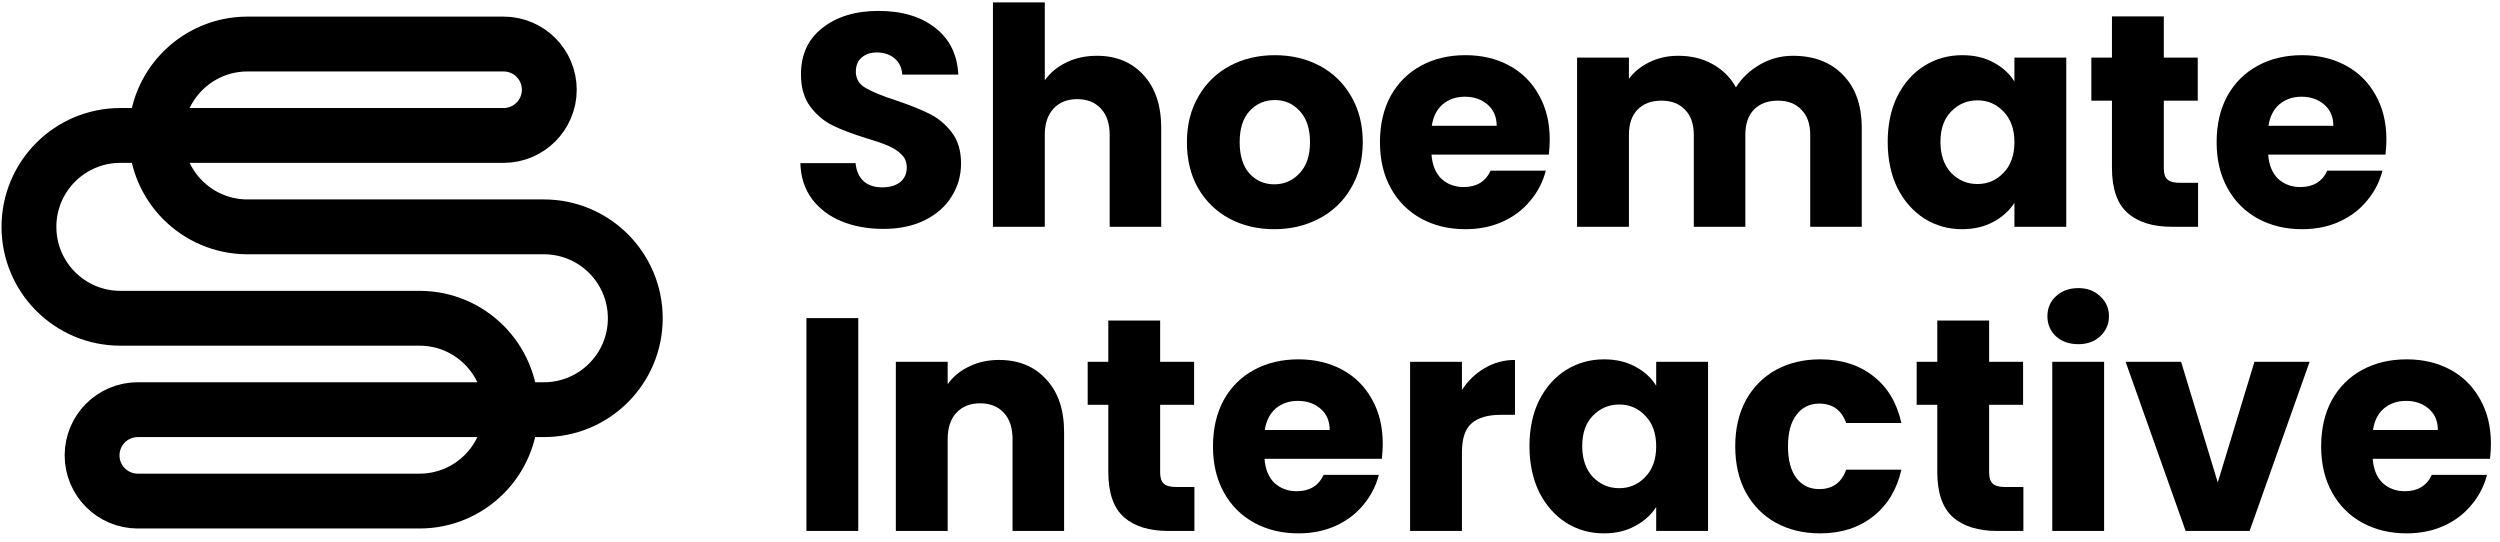 <svg width="1200" height="260" viewBox="0 0 1200 260" fill="none" xmlns="http://www.w3.org/2000/svg">
<path d="M118.795 21.138C94.558 21.138 74.919 40.778 74.919 65.014C74.919 89.25 94.558 108.889 118.795 108.889H261.06C285.297 108.889 304.936 128.529 304.936 152.765C304.936 177.001 285.297 196.641 261.06 196.641H66.138C54.026 196.641 44.2 206.467 44.2 218.579C44.2 230.69 54.026 240.516 66.138 240.516H201.371C225.608 240.516 245.247 220.877 245.247 196.641C245.247 172.405 225.608 152.765 201.371 152.765H57.77C33.533 152.765 13.894 133.126 13.894 108.889C13.894 84.653 33.533 65.014 57.77 65.014H241.724C253.835 65.014 263.662 55.187 263.662 43.076C263.662 30.965 253.835 21.138 241.724 21.138H118.795Z" stroke="black" stroke-width="26.325" stroke-miterlimit="10" stroke-linejoin="round"/>
<path d="M424.047 109.869C416.577 109.869 409.883 108.656 403.965 106.231C398.047 103.805 393.293 100.216 389.704 95.462C386.211 90.709 384.368 84.985 384.174 78.291H410.659C411.047 82.074 412.357 84.985 414.588 87.022C416.819 88.962 419.73 89.932 423.319 89.932C427.006 89.932 429.916 89.108 432.05 87.459C434.185 85.712 435.252 83.335 435.252 80.328C435.252 77.806 434.379 75.72 432.633 74.071C430.983 72.421 428.898 71.063 426.375 69.996C423.95 68.929 420.457 67.716 415.898 66.358C409.301 64.321 403.916 62.283 399.745 60.246C395.573 58.209 391.984 55.201 388.976 51.224C385.969 47.246 384.465 42.056 384.465 35.653C384.465 26.146 387.909 18.724 394.797 13.388C401.685 7.955 410.659 5.239 421.718 5.239C432.972 5.239 442.043 7.955 448.931 13.388C455.819 18.724 459.505 26.194 459.991 35.798H433.069C432.875 32.5 431.662 29.929 429.431 28.086C427.2 26.146 424.338 25.175 420.845 25.175C417.838 25.175 415.413 26 413.569 27.649C411.726 29.202 410.804 31.481 410.804 34.489C410.804 37.787 412.357 40.358 415.461 42.201C418.566 44.045 423.416 46.033 430.013 48.168C436.61 50.399 441.946 52.533 446.021 54.571C450.192 56.608 453.782 59.567 456.789 63.447C459.796 67.328 461.3 72.324 461.3 78.436C461.3 84.257 459.796 89.544 456.789 94.298C453.879 99.052 449.61 102.835 443.983 105.649C438.356 108.462 431.711 109.869 424.047 109.869Z" fill="black"/>
<path d="M526.528 26.776C535.841 26.776 543.311 29.881 548.938 36.09C554.565 42.202 557.378 50.642 557.378 61.41V108.85H532.64V64.757C532.64 59.324 531.233 55.104 528.42 52.097C525.606 49.089 521.823 47.586 517.069 47.586C512.315 47.586 508.532 49.089 505.718 52.097C502.905 55.104 501.498 59.324 501.498 64.757V108.85H476.614V1.165H501.498V38.563C504.02 34.974 507.464 32.112 511.83 29.978C516.196 27.843 521.095 26.776 526.528 26.776Z" fill="black"/>
<path d="M611.633 110.014C603.677 110.014 596.498 108.317 590.095 104.921C583.79 101.526 578.793 96.675 575.107 90.369C571.517 84.063 569.722 76.69 569.722 68.25C569.722 59.907 571.566 52.582 575.252 46.276C578.939 39.873 583.984 34.974 590.386 31.578C596.789 28.183 603.968 26.485 611.924 26.485C619.879 26.485 627.058 28.183 633.461 31.578C639.864 34.974 644.908 39.873 648.595 46.276C652.281 52.582 654.125 59.907 654.125 68.25C654.125 76.593 652.233 83.966 648.449 90.369C644.763 96.675 639.67 101.526 633.17 104.921C626.767 108.317 619.588 110.014 611.633 110.014ZM611.633 88.477C616.386 88.477 620.412 86.731 623.711 83.238C627.106 79.746 628.804 74.75 628.804 68.25C628.804 61.75 627.155 56.754 623.856 53.261C620.655 49.769 616.677 48.022 611.924 48.022C607.073 48.022 603.047 49.769 599.845 53.261C596.644 56.657 595.043 61.653 595.043 68.25C595.043 74.75 596.595 79.746 599.7 83.238C602.901 86.731 606.879 88.477 611.633 88.477Z" fill="black"/>
<path d="M743.87 66.94C743.87 69.268 743.725 71.694 743.434 74.216H687.117C687.505 79.261 689.106 83.141 691.919 85.858C694.83 88.477 698.371 89.787 702.542 89.787C708.751 89.787 713.068 87.167 715.494 81.929H741.978C740.62 87.264 738.146 92.067 734.557 96.335C731.064 100.604 726.65 103.951 721.314 106.376C715.979 108.802 710.012 110.014 703.415 110.014C695.46 110.014 688.378 108.317 682.169 104.921C675.96 101.526 671.11 96.675 667.617 90.369C664.125 84.063 662.378 76.69 662.378 68.25C662.378 59.809 664.076 52.436 667.472 46.13C670.964 39.825 675.815 34.974 682.024 31.578C688.233 28.183 695.363 26.485 703.415 26.485C711.274 26.485 718.259 28.134 724.37 31.433C730.482 34.731 735.236 39.437 738.631 45.548C742.124 51.66 743.87 58.791 743.87 66.94ZM718.404 60.392C718.404 56.123 716.949 52.727 714.038 50.205C711.128 47.683 707.49 46.422 703.124 46.422C698.953 46.422 695.412 47.634 692.501 50.06C689.688 52.485 687.942 55.929 687.263 60.392H718.404Z" fill="black"/>
<path d="M860.609 26.776C870.698 26.776 878.702 29.832 884.62 35.944C890.635 42.056 893.642 50.545 893.642 61.41V108.85H868.904V64.757C868.904 59.519 867.497 55.492 864.683 52.679C861.967 49.769 858.183 48.313 853.333 48.313C848.482 48.313 844.65 49.769 841.837 52.679C839.12 55.492 837.762 59.519 837.762 64.757V108.85H813.023V64.757C813.023 59.519 811.617 55.492 808.803 52.679C806.087 49.769 802.303 48.313 797.453 48.313C792.602 48.313 788.77 49.769 785.957 52.679C783.24 55.492 781.882 59.519 781.882 64.757V108.85H756.998V27.649H781.882V37.836C784.404 34.44 787.703 31.772 791.777 29.832C795.852 27.795 800.46 26.776 805.602 26.776C811.714 26.776 817.147 28.086 821.9 30.705C826.751 33.325 830.534 37.06 833.251 41.91C836.064 37.448 839.896 33.81 844.747 30.996C849.598 28.183 854.885 26.776 860.609 26.776Z" fill="black"/>
<path d="M906.098 68.104C906.098 59.761 907.65 52.436 910.754 46.13C913.956 39.825 918.273 34.974 923.706 31.578C929.139 28.183 935.202 26.485 941.896 26.485C947.62 26.485 952.616 27.649 956.885 29.978C961.25 32.306 964.597 35.362 966.925 39.145V27.649H991.81V108.85H966.925V97.354C964.5 101.137 961.105 104.193 956.739 106.522C952.47 108.85 947.474 110.014 941.75 110.014C935.153 110.014 929.139 108.317 923.706 104.921C918.273 101.429 913.956 96.529 910.754 90.223C907.65 83.82 906.098 76.447 906.098 68.104ZM966.925 68.25C966.925 62.041 965.179 57.142 961.687 53.552C958.291 49.963 954.12 48.168 949.172 48.168C944.224 48.168 940.004 49.963 936.512 53.552C933.116 57.045 931.418 61.895 931.418 68.104C931.418 74.313 933.116 79.261 936.512 82.947C940.004 86.537 944.224 88.332 949.172 88.332C954.12 88.332 958.291 86.537 961.687 82.947C965.179 79.358 966.925 74.459 966.925 68.25Z" fill="black"/>
<path d="M1055.07 87.749V108.85H1042.41C1033.39 108.85 1026.35 106.667 1021.31 102.302C1016.26 97.839 1013.74 90.611 1013.74 80.619V48.313H1003.85V27.649H1013.74V7.858H1038.63V27.649H1054.92V48.313H1038.63V80.91C1038.63 83.335 1039.21 85.082 1040.37 86.149C1041.54 87.216 1043.48 87.749 1046.19 87.749H1055.07Z" fill="black"/>
<path d="M1145.47 66.94C1145.47 69.268 1145.33 71.694 1145.04 74.216H1088.72C1089.11 79.261 1090.71 83.141 1093.52 85.858C1096.43 88.477 1099.97 89.787 1104.15 89.787C1110.36 89.787 1114.67 87.167 1117.1 81.929H1143.58C1142.22 87.264 1139.75 92.067 1136.16 96.335C1132.67 100.604 1128.25 103.951 1122.92 106.376C1117.58 108.802 1111.62 110.014 1105.02 110.014C1097.06 110.014 1089.98 108.317 1083.77 104.921C1077.56 101.526 1072.71 96.675 1069.22 90.369C1065.73 84.063 1063.98 76.69 1063.98 68.25C1063.98 59.809 1065.68 52.436 1069.08 46.13C1072.57 39.825 1077.42 34.974 1083.63 31.578C1089.84 28.183 1096.97 26.485 1105.02 26.485C1112.88 26.485 1119.86 28.134 1125.97 31.433C1132.09 34.731 1136.84 39.437 1140.24 45.548C1143.73 51.66 1145.47 58.791 1145.47 66.94ZM1120.01 60.392C1120.01 56.123 1118.55 52.727 1115.64 50.205C1112.73 47.683 1109.09 46.422 1104.73 46.422C1100.56 46.422 1097.02 47.634 1094.11 50.06C1091.29 52.485 1089.55 55.929 1088.87 60.392H1120.01Z" fill="black"/>
<path d="M411.969 152.694V254.85H387.084V152.694H411.969Z" fill="black"/>
<path d="M479.479 172.776C488.986 172.776 496.553 175.881 502.18 182.09C507.904 188.201 510.766 196.642 510.766 207.41V254.85H486.027V210.757C486.027 205.324 484.621 201.104 481.807 198.097C478.994 195.089 475.21 193.586 470.457 193.586C465.703 193.586 461.919 195.089 459.106 198.097C456.293 201.104 454.886 205.324 454.886 210.757V254.85H430.002V173.649H454.886V184.418C457.408 180.828 460.804 178.015 465.072 175.978C469.341 173.843 474.143 172.776 479.479 172.776Z" fill="black"/>
<path d="M573.315 233.75V254.85H560.655C551.632 254.85 544.599 252.667 539.554 248.302C534.509 243.839 531.987 236.611 531.987 226.619V194.313H522.092V173.649H531.987V153.858H556.871V173.649H573.17V194.313H556.871V226.91C556.871 229.335 557.453 231.082 558.617 232.149C559.782 233.216 561.722 233.75 564.438 233.75H573.315Z" fill="black"/>
<path d="M663.72 212.94C663.72 215.268 663.574 217.694 663.283 220.216H606.967C607.355 225.261 608.956 229.141 611.769 231.858C614.679 234.477 618.22 235.787 622.392 235.787C628.601 235.787 632.918 233.167 635.343 227.929H661.828C660.47 233.264 657.996 238.067 654.407 242.335C650.914 246.604 646.5 249.951 641.164 252.376C635.828 254.802 629.862 256.014 623.265 256.014C615.31 256.014 608.228 254.317 602.019 250.921C595.81 247.526 590.959 242.675 587.467 236.369C583.974 230.063 582.228 222.69 582.228 214.25C582.228 205.809 583.926 198.436 587.321 192.131C590.814 185.825 595.665 180.974 601.874 177.578C608.082 174.183 615.213 172.485 623.265 172.485C631.123 172.485 638.108 174.134 644.22 177.433C650.332 180.731 655.086 185.437 658.481 191.548C661.974 197.66 663.72 204.791 663.72 212.94ZM638.254 206.392C638.254 202.123 636.799 198.727 633.888 196.205C630.978 193.683 627.34 192.422 622.974 192.422C618.802 192.422 615.261 193.634 612.351 196.06C609.538 198.485 607.791 201.929 607.112 206.392H638.254Z" fill="black"/>
<path d="M701.732 187.183C704.642 182.72 708.28 179.228 712.646 176.705C717.011 174.086 721.862 172.776 727.198 172.776V199.116H720.358C714.149 199.116 709.493 200.474 706.388 203.19C703.284 205.809 701.732 210.466 701.732 217.16V254.85H676.848V173.649H701.732V187.183Z" fill="black"/>
<path d="M734.144 214.104C734.144 205.761 735.696 198.436 738.801 192.131C742.002 185.825 746.319 180.974 751.752 177.578C757.185 174.183 763.248 172.485 769.942 172.485C775.666 172.485 780.662 173.649 784.931 175.978C789.297 178.306 792.644 181.362 794.972 185.146V173.649H819.856V254.85H794.972V243.354C792.547 247.137 789.151 250.193 784.786 252.522C780.517 254.85 775.521 256.014 769.797 256.014C763.2 256.014 757.185 254.317 751.752 250.921C746.319 247.429 742.002 242.529 738.801 236.223C735.696 229.82 734.144 222.447 734.144 214.104ZM794.972 214.25C794.972 208.041 793.226 203.142 789.733 199.552C786.338 195.963 782.166 194.168 777.218 194.168C772.271 194.168 768.051 195.963 764.558 199.552C761.163 203.045 759.465 207.895 759.465 214.104C759.465 220.313 761.163 225.261 764.558 228.947C768.051 232.537 772.271 234.332 777.218 234.332C782.166 234.332 786.338 232.537 789.733 228.947C793.226 225.358 794.972 220.459 794.972 214.25Z" fill="black"/>
<path d="M832.911 214.25C832.911 205.809 834.609 198.436 838.004 192.131C841.497 185.825 846.299 180.974 852.411 177.578C858.62 174.183 865.702 172.485 873.657 172.485C883.843 172.485 892.332 175.153 899.123 180.489C906.011 185.825 910.522 193.343 912.656 203.045H886.172C883.94 196.836 879.623 193.731 873.22 193.731C868.661 193.731 865.023 195.526 862.306 199.116C859.59 202.608 858.232 207.653 858.232 214.25C858.232 220.847 859.59 225.94 862.306 229.529C865.023 233.022 868.661 234.768 873.22 234.768C879.623 234.768 883.94 231.664 886.172 225.455H912.656C910.522 234.962 906.011 242.432 899.123 247.865C892.235 253.298 883.746 256.014 873.657 256.014C865.702 256.014 858.62 254.317 852.411 250.921C846.299 247.526 841.497 242.675 838.004 236.369C834.609 230.063 832.911 222.69 832.911 214.25Z" fill="black"/>
<path d="M971.224 233.75V254.85H958.564C949.541 254.85 942.508 252.667 937.463 248.302C932.418 243.839 929.896 236.611 929.896 226.619V194.313H920.001V173.649H929.896V153.858H954.78V173.649H971.079V194.313H954.78V226.91C954.78 229.335 955.362 231.082 956.526 232.149C957.691 233.216 959.631 233.75 962.347 233.75H971.224Z" fill="black"/>
<path d="M997.6 165.209C993.234 165.209 989.645 163.948 986.831 161.426C984.115 158.806 982.757 155.605 982.757 151.821C982.757 147.941 984.115 144.739 986.831 142.217C989.645 139.597 993.234 138.288 997.6 138.288C1001.87 138.288 1005.36 139.597 1008.08 142.217C1010.89 144.739 1012.3 147.941 1012.3 151.821C1012.3 155.605 1010.89 158.806 1008.08 161.426C1005.36 163.948 1001.87 165.209 997.6 165.209ZM1009.97 173.649V254.85H985.085V173.649H1009.97Z" fill="black"/>
<path d="M1064.53 231.567L1082.14 173.649H1108.62L1079.81 254.85H1049.1L1020.29 173.649H1046.92L1064.53 231.567Z" fill="black"/>
<path d="M1195.64 212.94C1195.64 215.268 1195.49 217.694 1195.2 220.216H1138.89C1139.27 225.261 1140.87 229.141 1143.69 231.858C1146.6 234.477 1150.14 235.787 1154.31 235.787C1160.52 235.787 1164.84 233.167 1167.26 227.929H1193.75C1192.39 233.264 1189.92 238.067 1186.33 242.335C1182.83 246.604 1178.42 249.951 1173.08 252.376C1167.75 254.802 1161.78 256.014 1155.18 256.014C1147.23 256.014 1140.15 254.317 1133.94 250.921C1127.73 247.526 1122.88 242.675 1119.39 236.369C1115.89 230.063 1114.15 222.69 1114.15 214.25C1114.15 205.809 1115.85 198.436 1119.24 192.131C1122.73 185.825 1127.58 180.974 1133.79 177.578C1140 174.183 1147.13 172.485 1155.18 172.485C1163.04 172.485 1170.03 174.134 1176.14 177.433C1182.25 180.731 1187 185.437 1190.4 191.548C1193.89 197.66 1195.64 204.791 1195.64 212.94ZM1170.17 206.392C1170.17 202.123 1168.72 198.727 1165.81 196.205C1162.9 193.683 1159.26 192.422 1154.89 192.422C1150.72 192.422 1147.18 193.634 1144.27 196.06C1141.46 198.485 1139.71 201.929 1139.03 206.392H1170.17Z" fill="black"/>
</svg>
